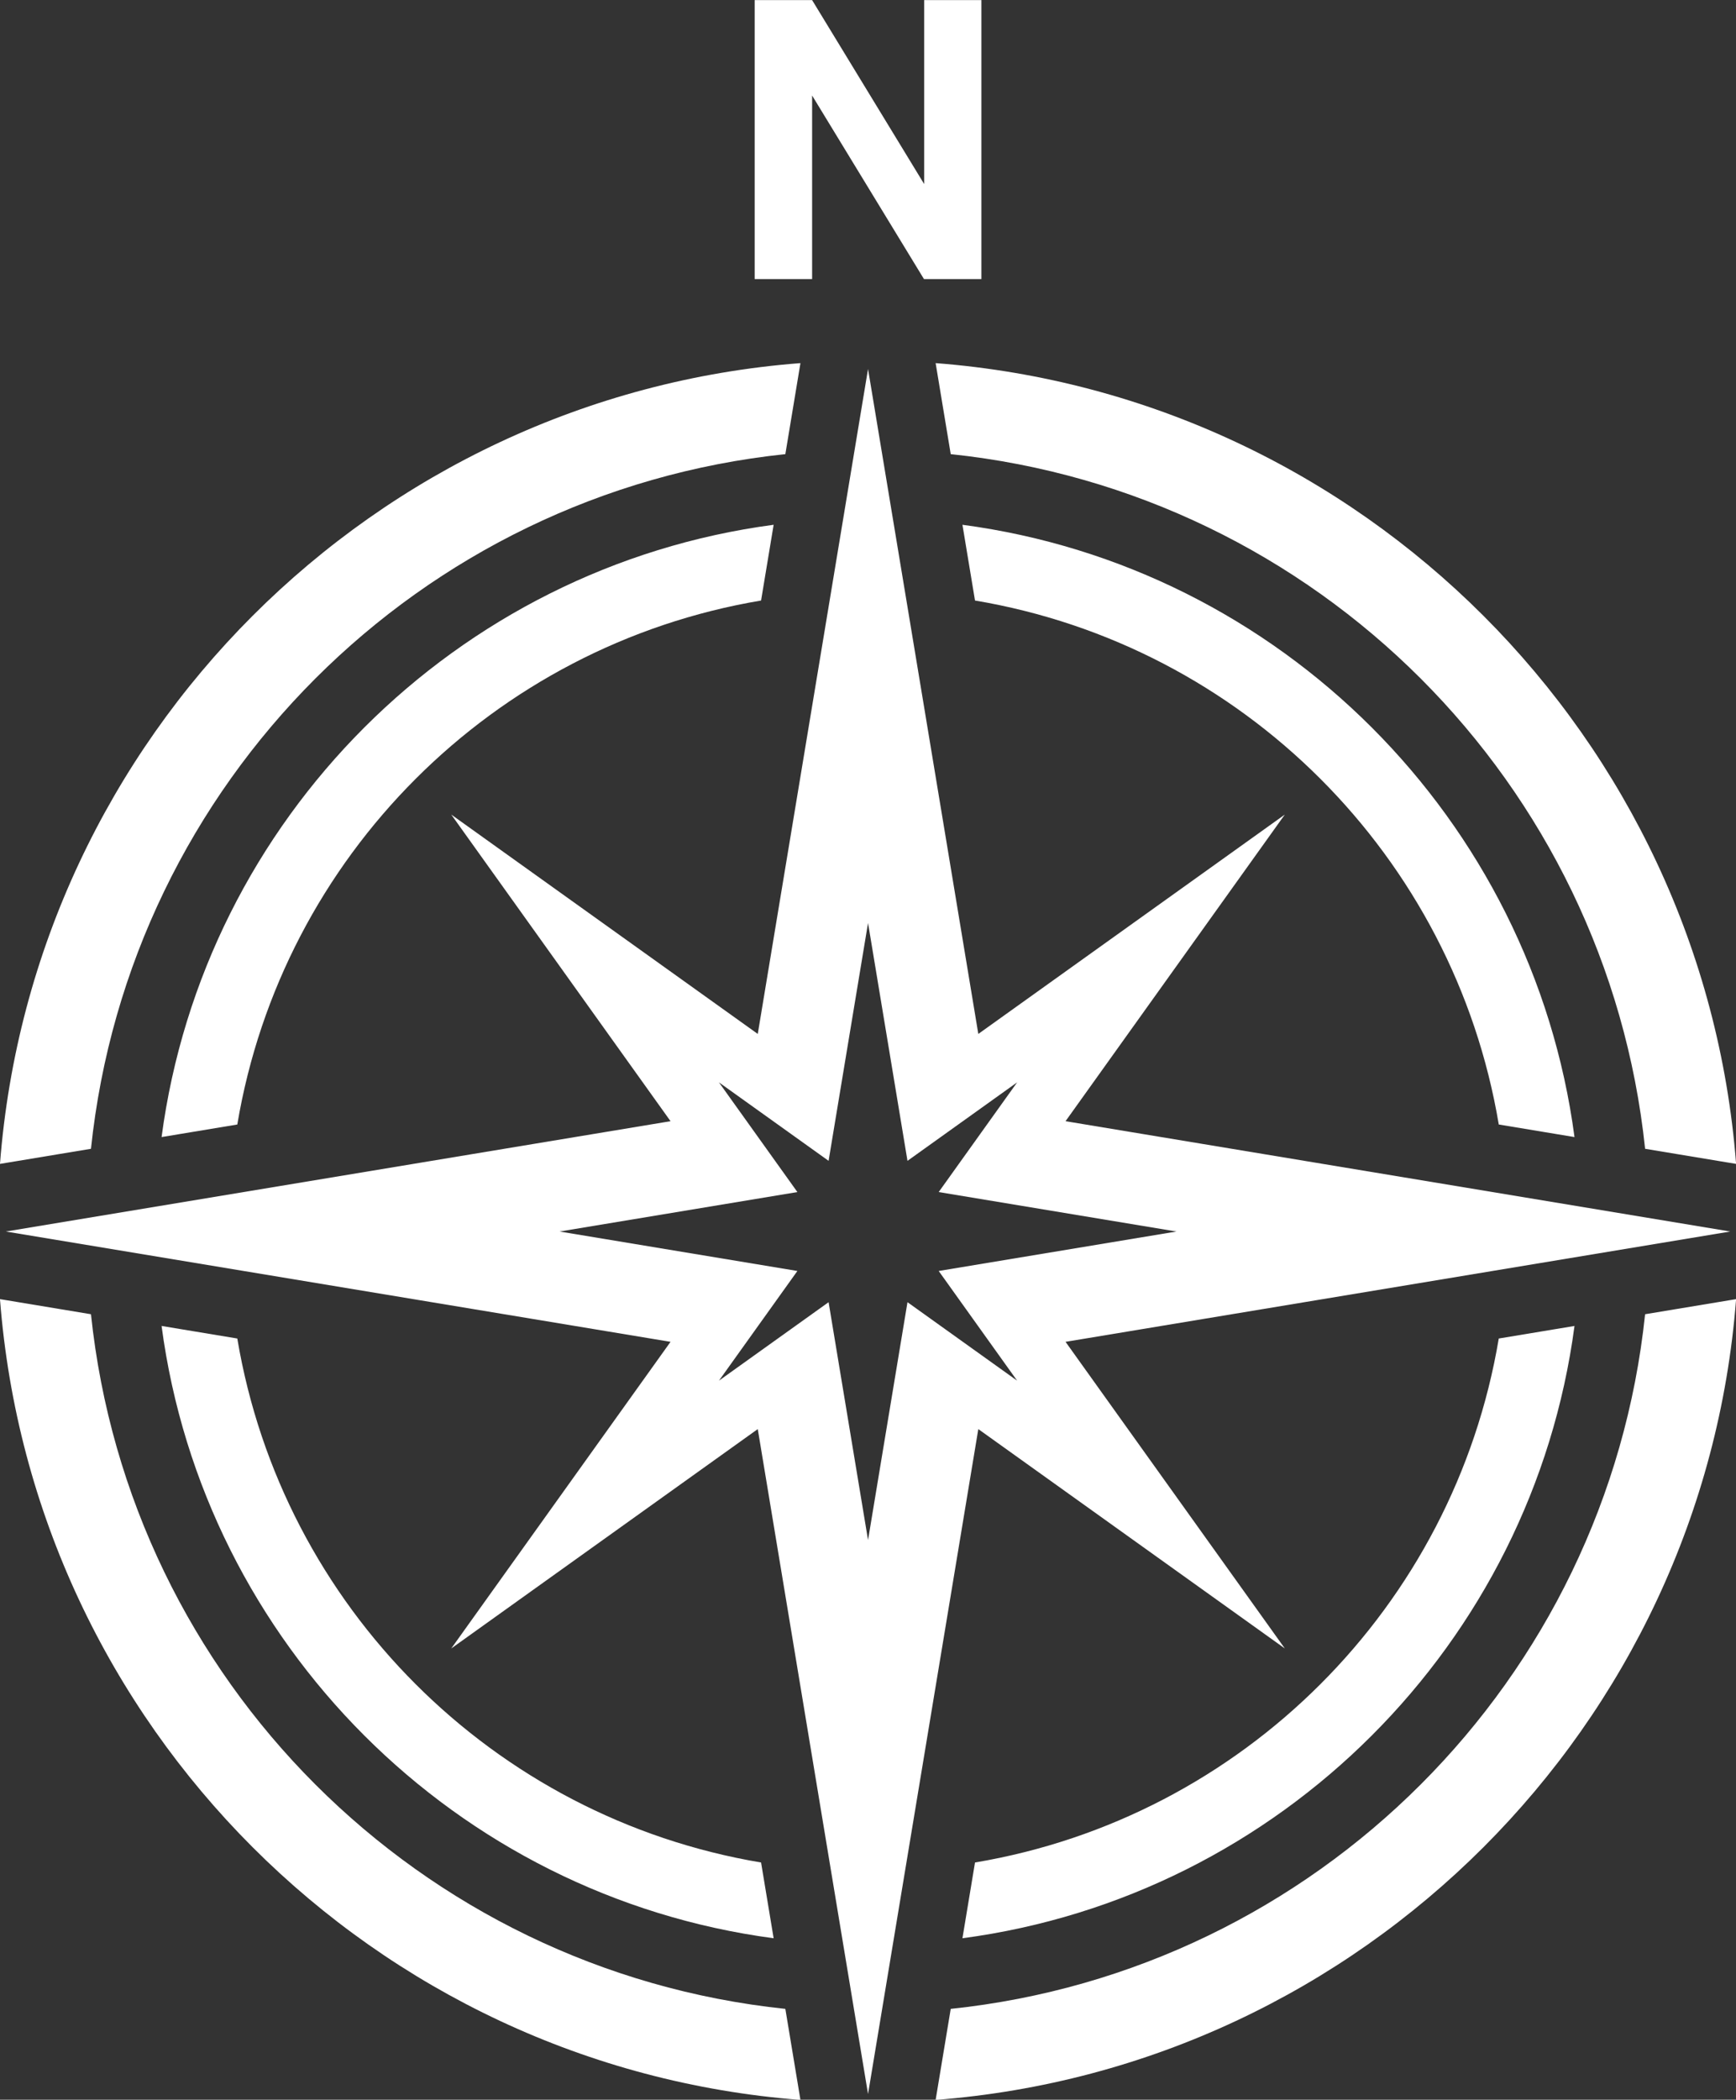 <?xml version="1.0" encoding="UTF-8" standalone="no"?><svg xmlns="http://www.w3.org/2000/svg" xmlns:xlink="http://www.w3.org/1999/xlink" fill="#ffffff" height="926" preserveAspectRatio="xMidYMid meet" version="1" viewBox="146.2 66.1 765.9 926.0" width="765.9" zoomAndPan="magnify"><rect x="146.2" y="66.1" width="765.9" height="926.0" fill="#333333" stroke="none"/><g id="change1_1"><path d="M 479.146,66.146 V 189.168 h 25.348 v -80.944 l 49.344,80.944 h 25.348 V 66.146 H 553.923 V 147.259 L 504.495,66.146 Z M 499.345,226.238 C 311.175,240.733 160.687,391.221 146.192,579.391 l 40.144,-6.66 C 203.258,411.293 331.246,283.304 492.685,266.382 Z m 59.644,0 6.66,40.144 c 161.437,16.923 289.425,144.911 306.348,306.348 l 40.145,6.661 C 897.647,391.222 747.158,240.734 558.989,226.238 Z m -29.822,2.585 -48.651,293.256 -135.223,-96.74 96.74,135.223 -293.255,48.651 293.255,48.651 -96.74,135.223 135.223,-96.74 48.651,293.256 48.651,-293.256 135.223,96.74 L 616.301,657.864 909.557,609.213 616.301,560.562 713.041,425.339 577.818,522.079 Z m -41.65,68.712 c -140.196,18.61 -251.419,129.833 -270.029,270.029 l 33.406,-5.542 C 270.727,443.852 363.805,350.773 481.975,330.941 Z m 83.3,0 5.542,33.406 c 118.168,19.833 211.245,112.911 231.078,231.079 l 33.41,5.543 C 822.236,427.368 711.011,316.145 570.817,297.535 Z m -41.65,175.605 17.403,104.904 48.372,-34.606 -34.606,48.372 104.904,17.404 -104.904,17.403 34.606,48.372 -48.372,-34.606 -17.403,104.904 -17.404,-104.904 -48.372,34.606 34.606,-48.372 -104.904,-17.403 104.904,-17.404 -34.606,-48.372 48.372,34.606 z M 146.192,639.035 c 14.496,188.169 164.984,338.658 353.153,353.152 l -6.66,-40.146 C 331.247,935.119 203.259,807.132 186.336,645.695 Z m 765.95,0 -40.147,6.66 C 855.072,807.132 727.085,935.118 565.649,952.041 l -6.66,40.147 C 747.157,977.691 897.645,827.203 912.142,639.035 Z m -694.654,11.828 c 18.61,140.195 129.834,251.42 270.03,270.03 l -5.543,-33.41 C 363.805,867.651 270.727,774.574 250.894,656.405 Z m 623.358,0 -33.41,5.542 C 787.603,774.573 694.527,867.649 576.359,887.483 l -5.543,33.41 c 140.195,-18.611 251.419,-129.835 270.03,-270.03 z" fill-rule="evenodd" paint-order="stroke fill markers"/></g></svg>